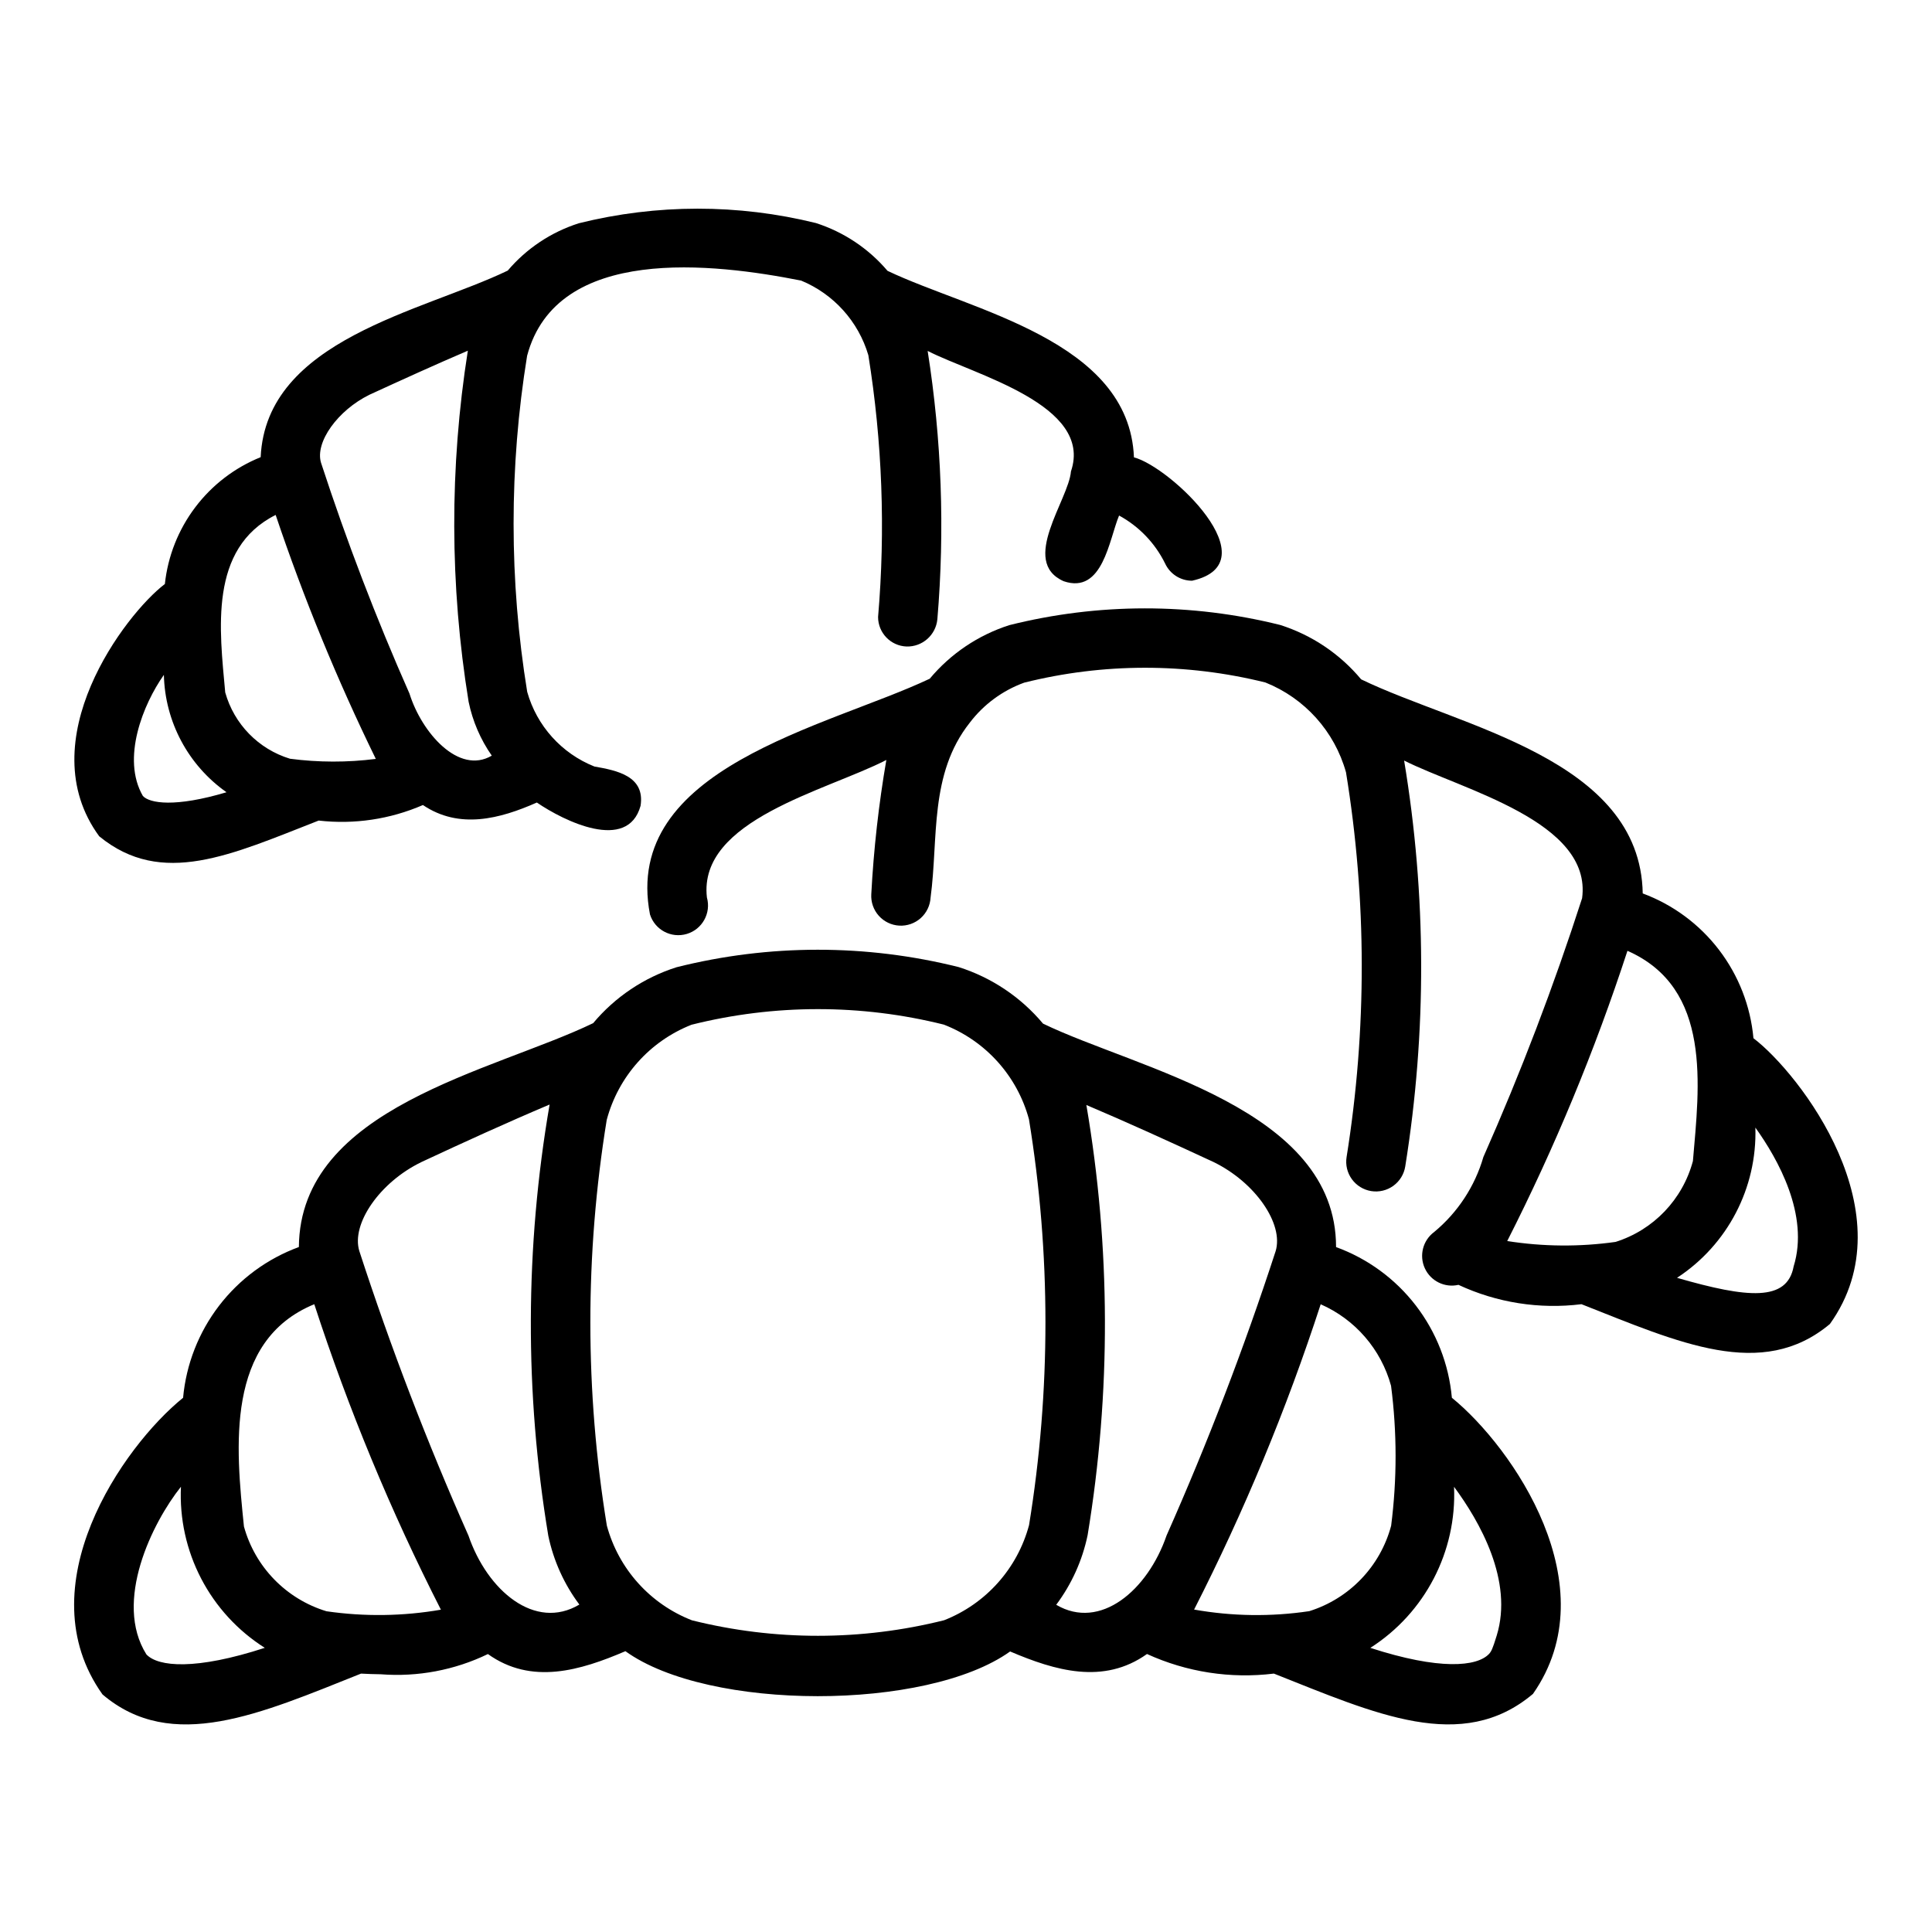 <?xml version="1.0" encoding="UTF-8"?>
<!-- Uploaded to: ICON Repo, www.iconrepo.com, Generator: ICON Repo Mixer Tools -->
<svg fill="#000000" width="800px" height="800px" version="1.1" viewBox="144 144 512 512" xmlns="http://www.w3.org/2000/svg">
 <g>
  <path d="m170.3 365.63c16.602 13.609 34.973 4.883 58.152-4.172h-0.004c9.41 1.078 18.941-0.344 27.629-4.117 9.629 6.5 20.363 3.688 30.195-0.664 7.144 4.891 24.066 13.242 27.484 0.871 1.238-7.883-6.273-9.367-12.207-10.41l-0.004 0.004c-8.707-3.457-15.301-10.781-17.832-19.801-4.801-29.492-4.809-59.57-0.023-89.062 7.848-29.539 49.539-24.492 72.617-19.922l-0.004-0.004c8.625 3.562 15.18 10.832 17.82 19.781 3.691 22.934 4.555 46.227 2.578 69.371 0 4.207 3.328 7.66 7.531 7.824 4.203 0.125 7.781-3.035 8.18-7.223 2-23.723 1.137-47.598-2.574-71.109 12.262 6.301 43.996 14.258 37.977 31.93-0.605 7.543-13.645 23.906-1.938 29.098 10.402 3.559 12.035-11.062 14.691-17.402v-0.004c5.277 2.875 9.535 7.309 12.191 12.699 1.285 2.793 4.082 4.582 7.156 4.578 21.059-4.715-5.742-30.188-15.406-32.691-1.246-31.055-43.141-38.863-65.305-49.43-5.019-5.906-11.59-10.293-18.973-12.664-20.633-5.098-42.199-5.082-62.82 0.051-7.34 2.332-13.871 6.68-18.855 12.547-22.551 10.875-64.02 18.195-65.477 49.441l0.004 0.004c-6.883 2.777-12.879 7.371-17.348 13.293-4.473 5.918-7.254 12.941-8.043 20.32-10.492 7.957-35.949 41.547-17.395 66.863zm71.609-117.02c8.652-3.973 17.445-7.977 26.074-11.672-4.875 30.828-4.805 62.242 0.207 93.051 1.055 5.121 3.144 9.977 6.137 14.266-8.77 5.152-18.578-6.102-21.809-16.441-8.84-19.984-16.66-40.402-23.441-61.172-1.652-5.445 4.43-13.906 12.832-18.031zm-24.855 31.855c7.434 22.105 16.301 43.699 26.539 64.652-7.547 0.961-15.188 0.949-22.734-0.043-8.348-2.543-14.82-9.172-17.172-17.578-1.488-16.52-4.402-38.125 13.367-47.031zm-29.625 42.383c0.289 12.414 6.445 23.957 16.598 31.105-13.664 4.074-20.352 2.93-22.156 0.996-5.762-9.926 0.062-24.336 5.559-32.102z"/>
  <path d="m608.68 419.13c-0.773-8.512-3.941-16.629-9.133-23.418-5.191-6.789-12.195-11.969-20.207-14.945-0.629-35.754-48.5-44.086-74.625-56.734-5.629-6.746-13.066-11.742-21.438-14.406-23.574-5.883-48.234-5.867-71.801 0.043-8.234 2.637-15.547 7.562-21.09 14.199-27.195 12.852-81.652 23.578-74.133 62.484h0.004c1.305 4.09 5.644 6.379 9.758 5.148 4.109-1.23 6.481-5.527 5.324-9.66-2.379-20.566 31.637-28.258 47.547-36.438h0.004c-2.027 11.773-3.359 23.652-3.992 35.582-0.121 2.086 0.59 4.137 1.984 5.695 1.391 1.562 3.344 2.504 5.434 2.621 2.086 0.117 4.137-0.605 5.691-2 1.555-1.395 2.492-3.352 2.606-5.441 2.109-15.652-0.41-32.684 10.375-46.324 3.691-4.859 8.703-8.547 14.438-10.629 20.98-5.246 42.93-5.258 63.914-0.043 10.441 4.176 18.34 12.98 21.363 23.809 5.512 33.758 5.562 68.184 0.156 101.96-0.332 2.062 0.172 4.168 1.395 5.859 1.223 1.691 3.07 2.828 5.133 3.16 2.059 0.328 4.168-0.172 5.859-1.398 1.691-1.223 2.828-3.07 3.156-5.129 5.727-35.637 5.625-71.965-0.297-107.57 15.387 7.742 49.891 16.129 47.168 36.48-7.512 23.301-16.246 46.191-26.16 68.574-2.258 7.789-6.809 14.719-13.055 19.891-2.992 2.219-4.019 6.234-2.461 9.617 1.559 3.387 5.277 5.215 8.91 4.379 10.168 4.738 21.465 6.516 32.598 5.129 25.871 10.195 47.812 20.328 65.836 5.246 20.898-29.188-8.055-66.426-20.262-75.738zm-65.25 53.758c12.582-24.777 23.234-50.492 31.859-76.91 22.496 9.883 19.035 35.852 17.352 55.699v0.004c-2.715 10.18-10.445 18.27-20.496 21.438-9.531 1.344-19.207 1.266-28.715-0.23zm75.902 6.727c-1.723 9.355-12.145 8.445-30.898 3.023v-0.004c13.379-8.75 21.242-23.828 20.758-39.809 5.945 8.285 14.352 23.18 10.141 36.785z"/>
  <path d="m244.93 587.7c9.766 0.754 19.555-1.094 28.371-5.359 11.578 8.277 24.516 4.348 36.441-0.758 22.008 15.883 79.836 15.887 101.95 0.074 11.922 5.078 24.738 8.883 36.273 0.672 10.516 4.805 22.156 6.602 33.629 5.191 26.945 10.676 49.828 21.246 68.66 5.379 20.027-28.617-5.356-65.344-21.492-78.48v0.004c-0.797-8.887-4.106-17.359-9.539-24.43-5.434-7.07-12.77-12.449-21.152-15.504 0.035-36.805-52.605-47.094-77.652-59.215v0.004c-5.871-7.019-13.629-12.219-22.352-14.988-24.555-6.144-50.246-6.133-74.793 0.043-8.617 2.742-16.277 7.879-22.082 14.816-26.656 12.848-77.703 22.293-77.988 59.328h0.004c-8.371 3.07-15.699 8.457-21.133 15.527-5.43 7.074-8.746 15.539-9.555 24.422-16.109 13.023-41.688 50.062-21.359 78.613 18.426 15.68 41.855 5.113 68.516-5.516 1.75 0.074 3.5 0.176 5.254 0.176zm295.7-10.215c-1.098 3.586-1.422 4.148-2.008 4.809-3.207 3.426-13.195 4.348-31.469-1.594h0.004c14.48-9.25 22.934-25.516 22.18-42.684 6.766 9.145 15.801 24.91 11.293 39.469zm-27.992-66.242h0.004c1.594 12.316 1.602 24.785 0.023 37.102-2.875 10.762-11.059 19.301-21.688 22.629-10.133 1.512-20.441 1.371-30.527-0.422 13.281-26.051 24.496-53.102 33.547-80.906 9.156 4.019 16.004 11.953 18.645 21.598zm-47.035-59.293c10.984 5.336 18.68 16.363 16.445 23.66h-0.004c-8.332 25.578-17.977 50.711-28.887 75.301-5.004 14.547-17.582 25.254-29.246 18.375h-0.004c4.09-5.469 6.934-11.77 8.324-18.453 6.227-37.754 6.113-76.281-0.332-114 10.688 4.527 21.805 9.594 33.703 15.113zm-138.38-36.379v0.004c21.957-5.512 44.938-5.527 66.902-0.043 11.082 4.305 19.457 13.617 22.562 25.094 5.816 35.605 5.824 71.922 0.023 107.54-3.074 11.504-11.434 20.863-22.516 25.215-21.934 5.488-44.879 5.496-66.812 0.02-11.078-4.309-19.449-13.621-22.562-25.094-5.816-35.605-5.824-71.922-0.031-107.53 3.062-11.48 11.383-20.828 22.434-25.195zm-71.641 36.43c11.191-5.223 22.758-10.508 34.074-15.293l-0.004 0.004c-6.512 37.801-6.629 76.426-0.348 114.27 1.379 6.609 4.191 12.836 8.234 18.242-11.738 6.996-24.391-3.656-29.402-18.312h-0.004c-10.922-24.605-20.566-49.758-28.902-75.359-2.223-7.234 5.473-18.262 16.352-23.543zm-28.293 37.621v0.008c9.059 27.816 20.277 54.883 33.555 80.953-10.023 1.738-20.258 1.879-30.324 0.418-10.66-3.238-18.918-11.715-21.871-22.461-2.144-20.938-5.008-49.188 18.641-58.91zm-44.492 92.812c-8.773-13.965 1.547-34.898 9.16-44.438l-0.004 0.004c-0.395 8.441 1.453 16.84 5.356 24.34 3.902 7.5 9.719 13.832 16.863 18.352-18.293 5.961-28.266 5.066-31.375 1.742z"/>
 </g>
</svg>